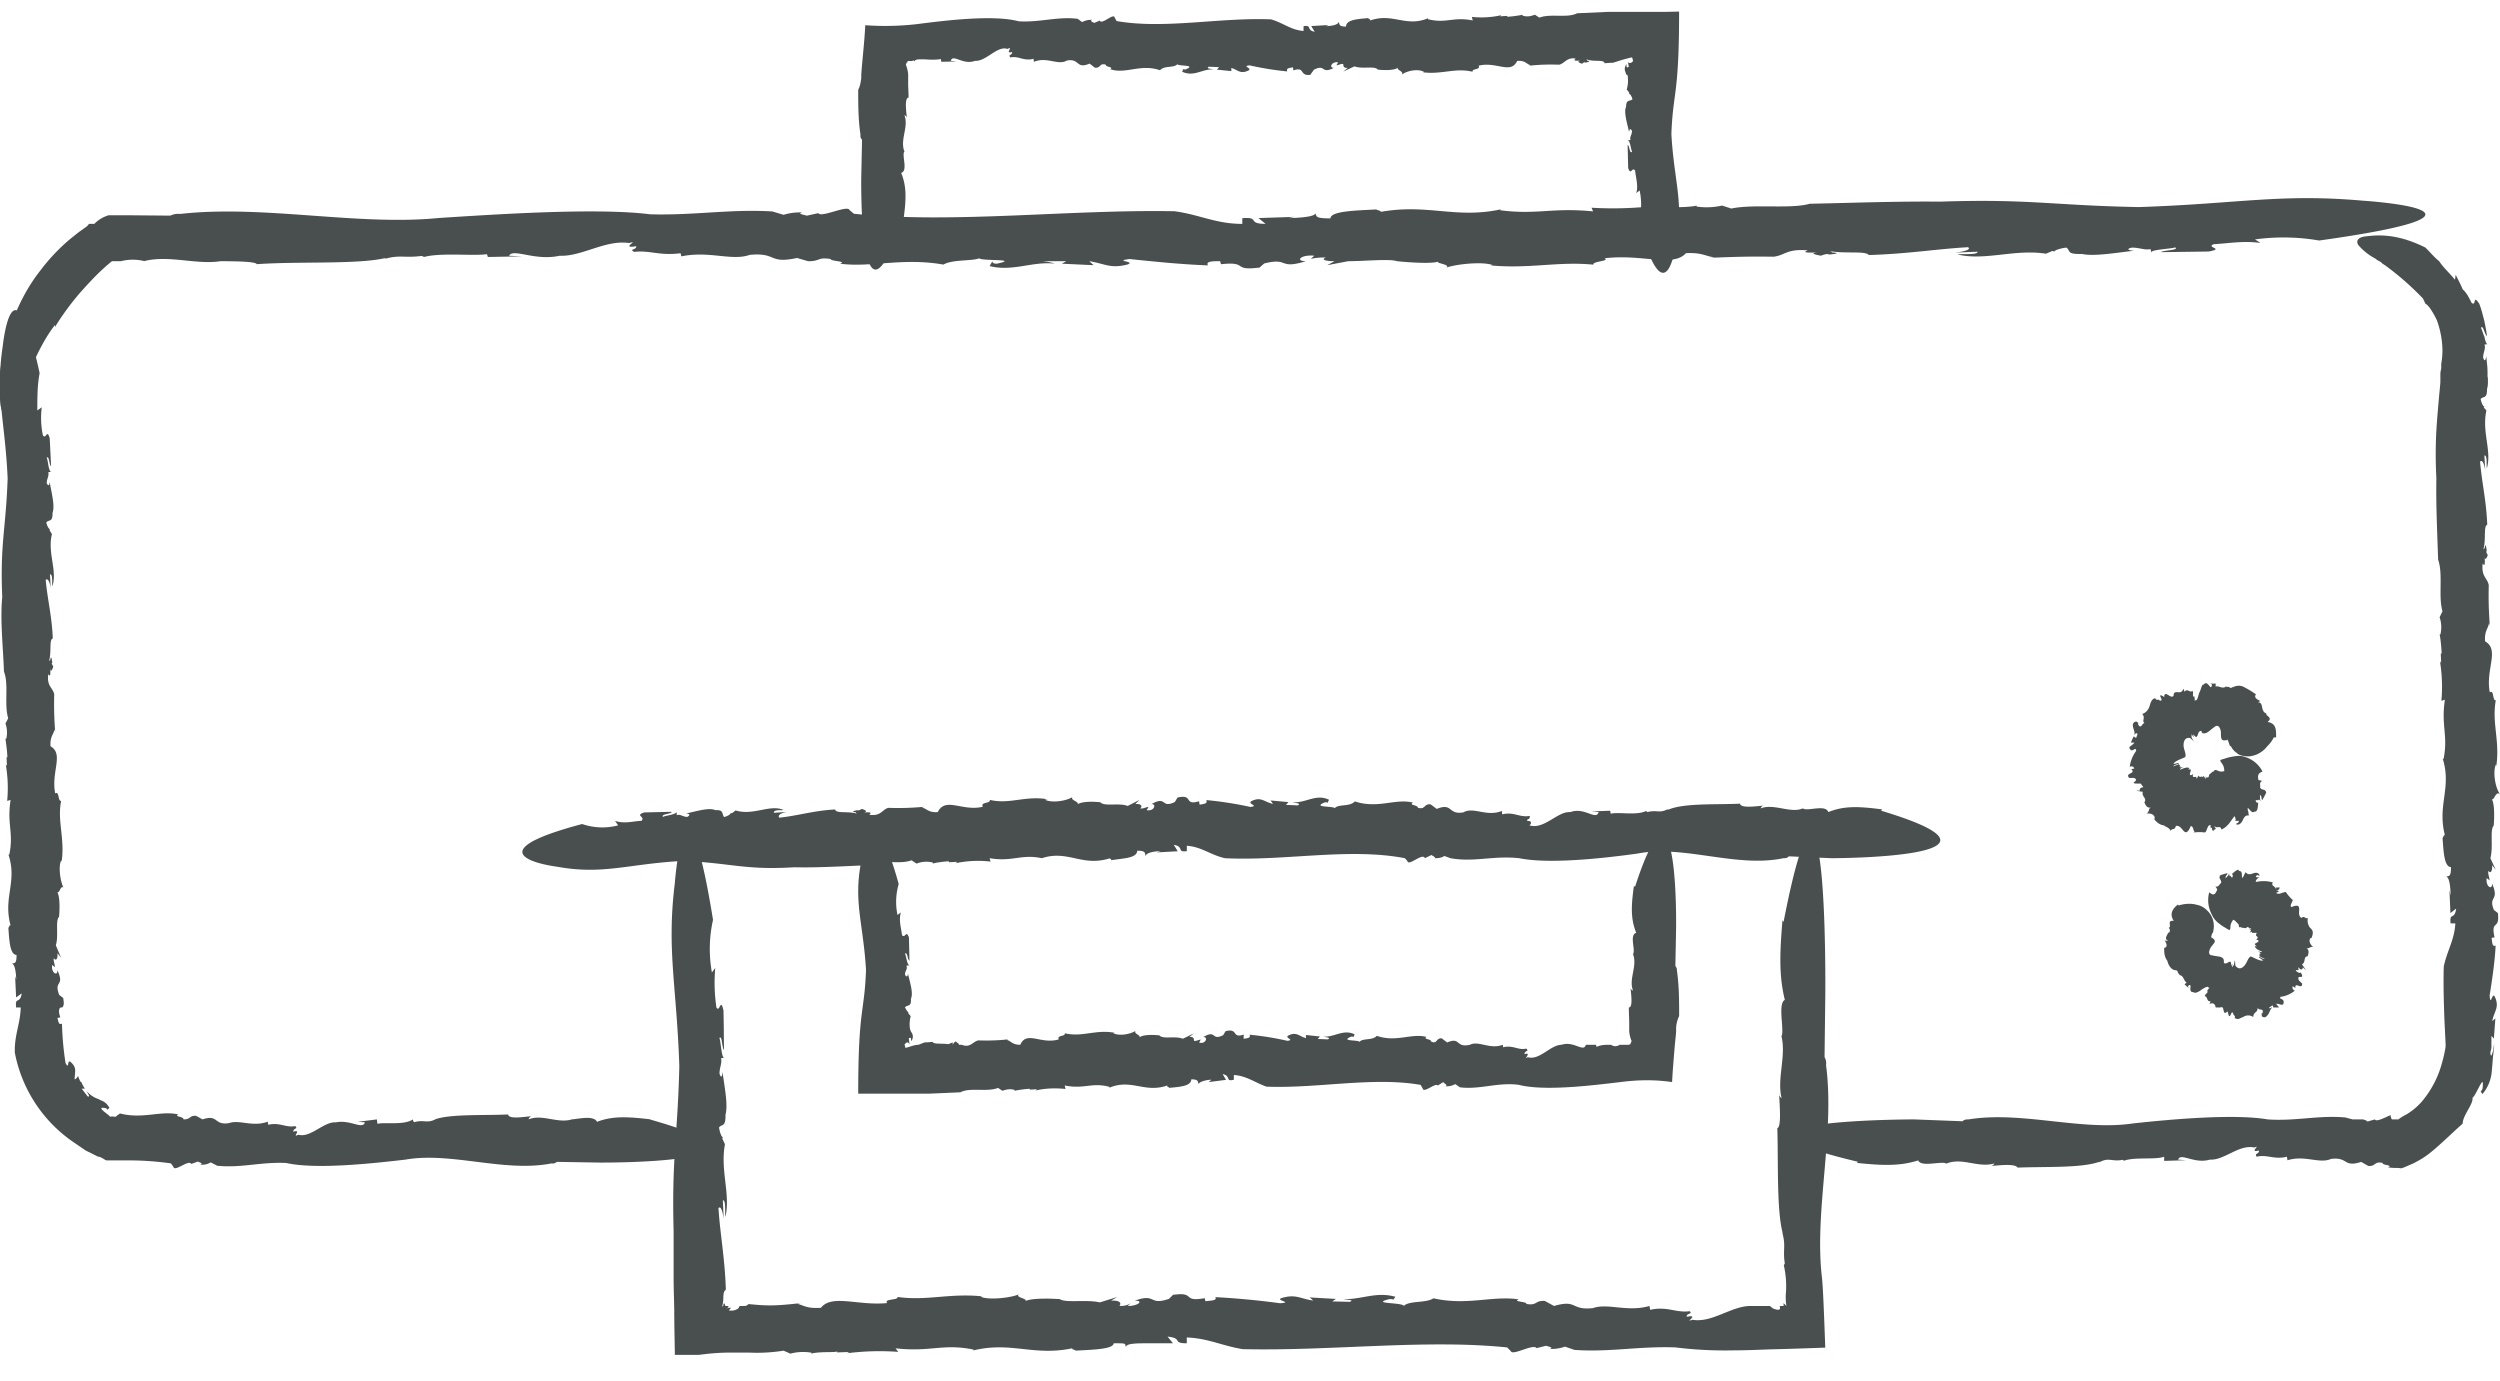 <svg xmlns="http://www.w3.org/2000/svg" width="268" height="148" viewBox="0 0 67 37"><g><g><g><path fill="#494f4e" d="M56.05 7.32l-.1-.02"/></g><g><path fill="#494f4e" d="M11 7.31"/></g><g><path fill="#494f4e" d="M48 5.313v-.006z"/></g><g><path fill="#494f4e" d="M57.331 5.55C55 5.506 54.396 5.324 52 5.404c-1.152-.012-2.38.034-3.502.057-.498.147-1.498 0-2.1.128l-.245-.08a1.88 1.88 0 0 1-.69.026l.014-.024c-.326.063-.69.027-.851.058l.013-.024-.393.012.067-.034a9.81 9.81 0 0 1-1.66.044l.042.098c-1.098-.108-1.5.097-2.49-.03l.014-.024c-1.219.264-1.98-.17-3.27.077.163-.031-.069-.051-.056-.075-.595.03-1.23.046-1.238.24-.433 0-.354-.06-.409-.135 0 .085-.373.12-.713.128l.163-.034-.968.032.189.155c-.514 0-.13-.19-.623-.152V6c-.71 0-1.127-.243-1.816-.339-2.86-.05-5.932.339-8.593.068l-.118-.1c-.05-.145-.767.218-.835.083l-.31.068c-.086-.027-.269-.054-.116-.086a1.49 1.49 0 0 0-.506.063l-.3-.09c-1.13-.069-2.089.11-3.278.076-1.422-.18-4.113 0-5.66.099-2.177.217-4.708-.36-6.936-.108a.455.455 0 0 0-.258.045L3.55 5.77h-.641a.89.89 0 0 0-.382.23h-.143c-.04.063-.085.088-.124.115l-.104.075c-.067.046-.155.12-.273.213-.298.25-.568.535-.804.85C.488 8 .122 9 0 10v.577c0 .148 0 .295.052.423.043.254.106.358.186.29.08-.069.176-.29.326-.76.088-.22.172-.53.327-.801.16-.36.355-.729.582-1.02a.325.325 0 0 0 0 .056c.224-.37.527-.765.775-1.033.246-.273.477-.51.752-.732h.239c.212-.052.425-.055.638 0h-.025c.68-.174 1.403.102 2.059 0H5.72c.478 0 1.13 0 1.163.08C8 7 9.618 7.094 10.35 6.91l-.05.032c.416-.124.54-.02 1.004-.084.027.016.06.022.054.03.454-.123 1.326-.023 1.693-.076l.023.075L14 6.87l-.358-.016c.116-.209.683.147 1.358 0 .596.026 1.225-.435 1.863-.34.303-.098-.268.16.188.084.014.108-.213.068-.051.154.401-.052.687.11 1.238.034l.023.085c.739-.156 1.353.13 1.831-.04.74-.072.49.25 1.268.083l.3.087c.34 0 .236-.114.602-.06-.022.06.463.06.25.126.826.11 1.68-.17 2.772.024.236-.142.784-.09.962-.17.03.08 1.1.008.49.142-.053.01-.146 0-.14-.062l-.074.13c.623.155 1.13-.13 1.745-.066C28.086 7 27.843 7 28 7h.577l-.12.067.852.04L29.192 7c.417.064.564.21 1.034.086.212-.086-.395-.086.044-.144.558.058 1.393.146 2.104.17C32.307 7 32.499 7 32.7 7l.023.081c.755-.081.277.185 1.027.09l-.066.06.197-.17c.677-.17.365.17 1.119-.061-.3 0-.144-.182.222-.147l-.092.084c.133-.027.269-.04.405-.036-.121.044-.064.099.233.099l-.199.107.563-.107c.433 0 1.122-.069 1.304 0 0 0 .935.1 1.142 0-.187.052.326.081.181.173C39 7.084 39.715 7 40 7.103l-.053.01C41 7.21 41.755 7 42.705 7.093 42.662 7 43.163 7 43 6.923c1-.126 1.833.252 2.184-.138.447-.022.53.09.761.109l-.114.015c.837-.032 1.08-.037 1.703-.029.31-.039.359-.219.915-.17-.18.072.047.058.254.058-.132.01-.172.038.1.085A.542.542 0 0 1 49 6.806v.017c.312-.026.251-.048.09-.058.008-.01 0-.024-.09-.044.395.091 1-.009 1.083.114 1.044-.031 1.794-.16 2.659-.21.098.063-.105.12-.357.145L53 6.746c0 .09-.353.053-.544.072C53.192 7 54 6.666 54.831 6.8L55 6.727l.061.012c0-.037.19-.09.317-.103.122.08-.009.183.419.17.336.074.957-.041 1.397-.085-.194-.014-.194-.058-.058-.085.212 0 .336.074.5.04l.02.108c-.083-.1.556-.111.636-.155.12.08-.292.07-.385.129l1.282-.017c.455-.082-.083-.102.136-.196.4-.022.794-.098 1.255-.034l-.145-.095a5.623 5.623 0 0 1 1.718.03c5.625-.786 1.179-1.067 1.179-1.067-2.218-.197-3.332.082-6 .17z"/></g><g><path fill="#494f4e" d="M2 14.28v.06"/></g><g><path fill="#494f4e" d="M12 30.313v-.005"/></g><g><path fill="#494f4e" d="M0 18.318v-.016z"/></g><g><path fill="#494f4e" d="M.205 12.82C.158 14.185 0 14.545.06 16c-.06.632.025 1.352.046 2 .135.327 0 .876.114 1.25l-.074.14c.047.13.054.273.022.407H.146c.027.203.045.331.052.498H.176l.01.232-.032-.041c.056.322.07.651.038.977l.092-.023c-.103.644.088.884-.035 1.463H.227c.245.744-.16 1.162.065 1.925-.029-.095-.046.04-.068.031.025.35.04.724.22.734 0 .255-.057.205-.127.237.08 0 .113.224.118.423l-.03-.093.027.571.15-.108c-.023.151-.067.166-.104.186-.036.02-.063.022-.046.191h.124c-.014.451-.172.733-.159 1.21A3.763 3.763 0 0 0 2 30.631l.286.195c.053.032.108.053.159.08l.184.093c.075 0 .147.068.222.1h.567c.39-.002.778.025 1.164.08l.067.095c.029.143.413-.21.477-.08l.175-.064c.05.025.159.051.065.083a.46.46 0 0 0 .282-.061l.174.09c.636.066 1.178-.107 1.848-.074.806.18 2.33.01 3.195-.09 1.226-.215 2.655.35 3.911.102a.171.171 0 0 0 .147-.042l1.15.019s5.576.04 1.337-1.158h.028c-.636-.075-1.025-.092-1.438.066-.092-.19-.538-.066-.686-.066h.014c-.385.119-.795-.15-1.162 0 .018-.062.061-.09.108-.088-.274.025-.636.088-.658-.044-.616.032-1.544-.018-1.956.132h.008c-.236.116-.306 0-.568.076-.014-.015-.033-.022-.03-.076-.256.167-.748.068-.954.119L10.1 30l-.51.064.19.015c-.064.204-.386-.079-.781 0-.32-.025-.675.423-1 .332-.206.095.115-.156-.14-.081 0-.106.14-.067.053-.151-.252.05-.413-.108-.723-.035l-.014-.083c-.404.15-.764-.061-1.034.038-.417.068-.28-.245-.714-.099l-.17-.095c-.186-.017-.134.095-.339.095.011-.082-.262-.067-.141-.133-.466-.11-.954.133-1.563-.027a.183.183 0 0 1-.058.042c-.014 0-.015.011-.017.015l-.011.011a.073.073 0 0 1-.048.022c-.081-.012-.081-.012-.132 0 0-.045-.424-.286-.125-.234.023 0 .057.031.042.05l.067-.052a.396.396 0 0 0-.132-.156c-.049-.035-.111-.051-.159-.083a.676.676 0 0 1-.318-.214c.035.08.11.166.026.143l-.16-.207h.087A.902.902 0 0 1 2.18 29c-.034 0-.063-.104-.09-.164a.166.166 0 0 1-.09.093c0-.2.076-.312-.111-.47-.099-.07-.024.223-.132.034a8.153 8.153 0 0 1-.096-1.06c-.087.045-.095-.052-.122-.151l.078-.018c-.069-.185-.023-.264.022-.264.025 0 .046 0 .06-.053a.15.15 0 0 0 .01-.065.863.863 0 0 0-.016-.136l.054.04-.159-.121c-.159-.404.159-.21-.05-.665.013.175-.174.077-.14-.137l.077.057c-.016-.12-.048-.166-.032-.24.042.074.112.042.097-.134l.096.12-.14-.332c.082-.254-.02-.664.087-.763 0 0 .053-.571-.065-.679.073.108.1-.189.186-.101-.083-.144-.15-.567-.062-.733l.01.031c.09-.62-.123-1.089-.013-1.626-.092.023-.043-.27-.16-.2-.115-.581.24-1.05-.125-1.263-.019-.267.086-.314.105-.45l.02.063a9.537 9.537 0 0 1-.026-1.004c-.035-.182-.204-.214-.16-.54.07.106.056-.069.056-.15.01.081.035.081.08-.058a.268.268 0 0 1-.045-.091h.018c-.024-.206-.045-.166-.054-.075-.01 0-.024 0-.041.032.085-.211 0-.593.108-.616-.026-.615-.145-1.057-.19-1.57.06-.056.112.064.134.213l-.02-.363c.084 0 .049.209.065.321.138-.43-.137-.894-.012-1.398l-.066-.106.01-.03c-.034 0-.084-.113-.095-.178.075-.081.172 0 .167-.255.072-.198-.036-.564-.076-.83-.013.141-.054.085-.08.035 0-.126.072-.197.04-.295l.1-.012c-.095.05-.101-.332-.143-.375.075-.07.064.196.12.227l-.037-.75c-.076-.268-.095.049-.183-.08a2.285 2.285 0 0 1-.03-.75L1 11c0-.332 0-.68.062-1-.724-3.327-.99-.71-.99-.71-.197 1.306.063 1.978.133 3.53z"/></g><g><path fill="#494f4e" d="M67 10.276v.068"/></g><g><path fill="#494f4e" d="M58 31.307v.006"/></g><g><path fill="#494f4e" d="M66 14.319v-.018z"/></g><g><path fill="#494f4e" d="M65.457 9.42c-.001.075-.006.15-.016.225 0 .034-.011.066-.016.099a.344.344 0 0 1 0 .047v.05c0 .03 0 .059-.012.083l-.011.076v.219c0 .058-.008.117-.013.172l-.03.324c-.017.208-.036.402-.05.607-.037.497-.041.997-.014 1.495-.014.731.026 1.51.047 2.183.138.38 0 1 .117 1.38l-.078.163c.05.141.058.293.024.457h-.022c.028.152.045.333.053.514h-.023l.01.252-.032-.044c.057.35.07.705.039 1.059l.093-.028c-.105.699.09.955-.035 1.586l-.023-.008c.248.798-.162 1.261.067 2.083-.03-.102-.049.044-.072.036.028.378.042.783.227.788 0 .277-.058.226-.13.261.081 0 .115.239.12.501l-.032-.146.027.616.154-.12c-.044.325-.186.083-.149.396h.127c-.026.452-.217.718-.311 1.156-.013.456 0 .92.016 1.387l.034.711c.001 0 .001 0 0 0 .002 0 .002 0 0 0 0 .088-.016.137-.024.185a3.72 3.72 0 0 1-.072.295c-.1.38-.283.732-.534 1.033a1.736 1.736 0 0 1-.408.346c-.074.041-.15.079-.228.141H64.107c-.016 0-.028-.054-.038-.086 0-.034-.01-.039-.019-.028v.01l-.05.016-.076.038c-.12.05-.245.107-.277.05l-.198.057C63.394 30 63.278 30 63.375 30h-.324l-.196-.052c-.717-.065-1.327.104-2.084.052-.908-.156-2.616 0-3.6.107-1.385.21-2.996-.339-4.412-.107-.058 0-.116 0-.162.05L51.3 30S45 30 49.794 31.136l-.032.03c.709.073 1.157.087 1.646-.067.078.187.592.018.75.078l-.016.016c.432-.193.858.117 1.308-.013a.123.123 0 0 1-.12.07c.305-.024.67-.067.743.042.726-.03 1.74.018 2.205-.162l-.032.03c.266-.16.343-.017.64-.077.016.013.037.021.034.026.288-.109.843-.02 1.08-.109v.112l.587-.018-.215-.016c.073-.198.435.125.852 0 .39.024.776-.415 1.196-.324.194-.093-.17.152.12.08.01.103-.134.066-.06.166.283-.068.465.086.81 0l.014.096c.457-.148.863.104 1.166-.037.471-.059.324.238.81.08l.19.108c.21.018.151-.133.384-.081-.014.068.295.053.146.12.065.008.115.013.165.014.058 0 .118 0 .178.01.032 0 .057-.015.086-.024l.084-.036.172-.075c.159-.08.315-.175.45-.285.285-.23.549-.496.865-.778 0-.222.297-.53.262-.696.034 0 .121-.177.186-.303.065-.113.11-.2.087.037 0 .04-.037.102-.056.09l.05.082c.145-.171.233-.384.25-.608.012-.107.019-.216.027-.324l.008-.085.013-.105c0-.042.013-.084.014-.126.002-.074 0-.074 0-.125 0 .051-.01.105-.017.162-.009.057-.023.097-.034.131-.012.034-.018.044-.026.046-.008.001-.015-.01-.021-.052-.007-.042.02-.103.027-.153v-.322l.066.074.04-.542-.083.075c.043-.266.207-.368.066-.658-.065-.136-.112.29-.137-.03.056-.355.14-.886.161-1.339-.093.042-.09-.08-.108-.206l.08-.014c-.112-.487.145-.177.088-.649l.057.042-.162-.126c-.162-.388.162-.232-.052-.71.015.19-.178.089-.142-.145l.078.06c-.017-.13-.049-.172-.033-.258.042.077.113.041.1-.149l.098.127-.144-.313c.084-.321-.021-.76.089-.874 0 0 .053-.594-.067-.732.075.12.104-.207.235-.115-.13-.162-.198-.608-.108-.79l.01.035c.098-.675-.125-1.153-.014-1.758-.094.028-.042-.292-.162-.212-.118-.626.274-1.136-.126-1.367-.02-.286.086-.338.105-.487l.02.068c-.031-.533-.034-.689-.026-1.085-.036-.197-.207-.228-.162-.583.068.115.055-.03.055-.162.011.062.036.062.081-.064a.255.255 0 0 1-.044-.097h.016c-.024-.222-.045-.183-.055-.08-.01 0-.024 0-.042.035.088-.229 0-.64.11-.668-.026-.665-.147-1.136-.192-1.693.06-.063.113.066.137.227l-.022-.393c.087 0 .05.226.066.347.14-.468-.14-.973-.011-1.552l-.068-.074.011-.032c-.036 0-.086-.122-.097-.203.076-.078.175 0 .17-.266a.554.554 0 0 0 .024-.162v-.096a.324.324 0 0 0-.01-.08V10s0-.131-.01-.214l-.025-.24c-.02.162-.06.112-.083.04 0-.147.075-.235.036-.35l.102-.02c-.047.033-.08-.066-.109-.216-.016 0-.046-.134-.087-.214.06-.098.105.214.162.214a6.483 6.483 0 0 0-.076-.416l-.037-.139a2.443 2.443 0 0 0-.094-.303c-.183-.28-.072.087-.208-.028-.028-.063-.06-.114-.095-.183-.037-.058-.075-.118-.142-.177-.05-.125-.122-.255-.187-.389l-.02.133c-.161-.2-.312-.324-.423-.498-.12-.092-.227-.225-.37-.366-.822-.41-1.355-.325-1.6-.299-.247.026-.273.163-.163.271.121.132.264.242.423.325.076.069.137.069.186.132l.08.052c.366.266.705.568 1.01.885l.064.137c.07.045.1.09.132.136.067.098.126.202.176.31.098.268.149.551.15.837z"/></g><g><path fill="#494f4e" d="M24 27.285v.05"/></g><g><path fill="#494f4e" d="M43 28.313v-.005"/></g><g><path fill="#494f4e" d="M26 29.307v.006z"/></g><g><path fill="#494f4e" d="M23.209 26c-.044 1.183-.209 1-.209 3.31H24.902l.835-.036c.263-.139.708 0 1.012-.118l.116.077c.135-.046.218-.054.325-.023v.023c.135-.028.271-.046.409-.054v.023l.19-.01-.033.033c.244-.058.532-.071.799-.04l-.02-.094c.528.106.721-.091 1.197.036v.023c.603-.25.952.163 1.574-.067-.078.03.032.049.026.072.285-.028.59-.043.595-.229.21 0 .17.074.197.13 0-.056.18-.115.342-.12l-.074.064.465-.06-.09-.154c.233.044.063.214.3.15v-.127c.34.026.542.191.873.313 1.375.054 2.853-.271 4.132-.047l.057.096c.024.14.354-.171.402-.078L38.68 29c.042.055.13.081.057.112a.476.476 0 0 0 .264-.058l.124.086c.542.067 1.004-.14 1.576-.067.686.178 1.978.015 2.723-.073.46-.06.925-.07 1.388 0 .017-.337.045-.642.074-1l.023-.225.011-.128V27.541a.866.866 0 0 1 .081-.312c0-.403 0-.813-.061-1.229.009 0-.007-.078-.04-.11l.019-.98s.082-4.785-1.1-1.144l-.03-.024c-.075.54-.09.88.062 1.258-.187.053-.02.439-.08.565l-.014-.012c.143.327-.12.68.01.997-.017-.013-.067-.02-.07-.092.022.23.065.542-.044.542 0 .138.008.26.01.39v.252c.008.09.03.177.065.26a.188.188 0 0 0-.023.098l-.013-.057c0 .057-.03.057-.062.057h-.224a.191.191 0 0 1-.229 0c-.176 0-.261 0-.39.056L42.773 28h-.435.162c-.055.216-.324-.111-.649 0-.295 0-.599.43-.906.332-.146.094.13-.152-.089-.08 0-.105.143-.066.046-.15-.215.052-.353-.102-.617-.035l-.01-.067c-.346.134-.65-.12-.881 0-.395.088-.24-.22-.61-.062l-.145-.11c-.162-.017-.114.172-.289.082.01-.068-.222-.055-.12-.12-.398-.108-.811.153-1.332-.03-.114.134-.379.054-.463.163-.015-.059-.529-.01-.234-.137.026-.01.072-.008.069.015l.035-.08c-.306-.15-.543.083-.84.06.089.026.204.02.126.074l-.274-.01.057-.067-.375-.04v.084c-.179-.044-.249-.185-.476-.067-.102.065.19.113-.02.139a8.207 8.207 0 0 0-1.012-.164c.03.095-.06.092-.162.11l.003-.114c-.333.112-.133-.18-.487-.09l.033-.057-.096.163c-.325.163-.175-.163-.536.052.143-.014.067.206-.109.144l.044-.078c-.097.016-.13.049-.182.032 0-.042 0-.114-.124-.101l.124-.098-.298.145c-.21-.085-.54.022-.627-.09 0 0-.448-.053-.551.067.09-.075-.163-.104-.086-.192-.117.085-.438.155-.6.065l.027-.011c-.508-.092-.865.127-1.326.014.02.095-.221.043-.163.164-.472.145-.861-.245-1.032.145-.214 0-.255-.104-.344-.124v-.02c-.24.027-.511.036-.782.026-.15.036-.218.21-.44.118h-.123c.063 0 .084 0-.047-.091-.021.02-.047.035-.075.091v-.064c-.162.064-.138.064-.06.064h.026c-.174-.054-.499 0-.499-.078l-.158.013H24.788l-.032.01-.14.055c-.115 0-.231.058-.349.083-.011-.033-.02-.083-.028-.083.06-.093.114-.075.138 0l-.022-.171c.087-.054.05.044.068.07a.19.19 0 0 0 0-.237.328.328 0 0 1-.042-.137.821.821 0 0 1 .026-.29l-.07-.086.011-.024c-.036 0-.086-.125-.097-.125.076-.088.175 0 .162-.232.073-.163-.037-.463-.078-.676-.013.115-.055.077-.081.028 0-.12.073-.12.04-.242l.103-.01c-.096.04-.104-.27-.146-.308.076-.06.066.163.123.186l-.014-.62c-.078-.221-.098.04-.187-.066-.02-.194-.091-.384-.03-.608l-.09.07a1.714 1.714 0 0 1 .032-.83c-.74-2.692-1.01-.576-1.01-.576-.202 1.073.062 1.627.134 2.884z"/></g><g><path fill="#494f4e" d="M43 2.336v-.052"/></g><g><path fill="#494f4e" d="M24 1.308v.005"/></g><g><path fill="#494f4e" d="M42-.687v-.006z"/></g><g><path fill="#494f4e" d="M44.793 3.592C44.837 2.433 45 2.587 45 .31l-.355.008H43.1l-.834.038c-.266.137-.71 0-1.012.117l-.117-.078c-.137.048-.223.057-.333.024V.396a3.207 3.207 0 0 1-.41.054V.426l-.19.011.033-.032c-.237.06-.525.076-.79.048l.022.095c-.528-.106-.721.091-1.199-.034V.49c-.602.25-.953-.163-1.573.067.078-.03-.034-.05-.028-.072-.286.026-.591.04-.596.227-.208 0-.162-.06-.197-.13 0 .08-.18.115-.342.12l.075-.031-.467.027.091.154c-.233-.044-.061-.188-.298-.15V.83c-.343-.025-.543-.219-.874-.311-1.377-.056-2.855.27-4.137.045l-.049-.091c-.024-.14-.352.207-.4.078l-.15.064c-.042-.025-.13-.052-.055-.083a.522.522 0 0 0-.27.06l-.118-.088c-.545-.067-1.006.101-1.58.067-.684-.183-1.984-.02-2.723.075a7.494 7.494 0 0 1-1.39.03c-.016.324-.044.604-.075.934l-.022.251-.01.139v.095c-.015.104-.028.208-.082.31 0 .403 0 .812.062 1.211a.13.13 0 0 0 .041.126l-.021.978S23 9.494 24.183 5.86l.03.025c.074-.54.09-.885-.062-1.25.186-.059.019-.443.08-.569l.015.012c-.144-.326.119-.677-.01-.994.015.013.067.02.07.092-.024-.231-.066-.547.044-.563 0-.114-.01-.238-.011-.365V2a.814.814 0 0 0-.063-.264.164.164 0 0 0 .02-.072l.015.031c0-.06.03-.063.06-.062.038.01.079.004.112-.016.01.015.018.021.018.028a.127.127 0 0 1 .095-.052c.076-.005.152-.005.229 0 .175.012.261.009.391-.01l.011.073.416-.01-.162-.016c.057-.199.325.125.65 0 .295.024.599-.416.869-.318.183-.093-.092.152.126.08 0 .104-.126.065-.046.148.215-.049.353.106.618.036l.011.082c.346-.149.65.106.882-.035.356-.066.239.24.61.082l.143.11c.163.017.114-.134.291-.082-.011.07.223.055.119.12.4.147.812-.153 1.335.03.113-.134.376-.054.463-.163.013.058.529.01.232.137-.026.01-.07.008-.067-.015l-.036.08c.319.15.545-.083.84-.06-.088-.027-.205-.019-.127-.074l.277.011-.059.067.388.04v-.084c.166.043.237.178.463.065.102-.065-.19-.11.023-.136.333.075.671.13 1.012.163-.033-.093.06-.09.154-.11l.011.082c.337-.113.133.177.488.114h-.033l.096-.132c.325-.163.175.132.537-.05-.142.012-.068-.18.11-.146l-.046.079c.097-.017.13-.05.185-.033 0 .042 0 .114.122.1L36 1.918l.3-.14c.21.083.54-.023.626.088 0 0 .45.053.552-.067-.09.075.162.104.088.202.116-.095.434-.173.597-.073l-.026.01c.51.063.863-.128 1.327-.015-.02-.095.221-.043.163-.163.474-.12.862.241 1.032-.127.216-.02.255.086.341.106v.02c.244-.027.516-.035.787-.025.149-.038.213-.21.441-.163-.087.068.023.055.122.055-.063.011-.083.036.049.083a.198.198 0 0 1 .073-.045v.016c.162-.025.138-.046.062-.056 0-.01 0-.022-.028-.042.174.09.494 0 .494.113l.164-.012h.053l.033-.008.14-.044a3.49 3.49 0 0 1 .349-.094.474.474 0 0 1 .027.1c-.06.074-.113.056-.136.023l.021.13c-.086.053-.05-.045-.067-.071-.071.139-.035.163 0 .282.025 0 .04 0 .044.091a.817.817 0 0 1-.032.305l.068.086-.011.025c.035 0 .086.093.097.155-.075.058-.174 0-.17.2-.073.138.037.463.078.676.013-.115.055-.078.08-.03 0 .105-.072.164-.04.244l-.102.01c.097-.041.104.238.146.306-.076.059-.065-.163-.122-.186l.015.62c.076.22.096-.041.185.065.021.194.093.433.03.607l.092-.071c.058.273.058.563-.033.83.74 2.719 1.01.573 1.01.573.213-1.085-.055-1.633-.126-2.914z"/></g><g><path fill="#494f4e" d="M20 21.298v.024"/></g><g><path fill="#494f4e" d="M45 21.313v-.005"/></g><g><path fill="#494f4e" d="M24 23.307v.006z"/></g><g><path fill="#494f4e" d="M18.292 23.073c1.304.051 1.65.252 2.994.17.645.015 1.33-.03 1.962-.054.3-.189.832 0 1.181-.133l.137.089a.681.681 0 0 1 .434-.028v.026c.111-.03.27-.05.43-.061v.026l.222-.011-.038.036c.307-.064.622-.079.933-.042L26.522 23c.617.104.843-.118 1.399 0 .703-.232 1.079.242 1.83 0-.092 0 .038 0 .03.054.332-.054.691-.054.696-.255.243 0 .198.066.23.147 0-.092.21-.13.399-.136l-.106.035.563-.031-.106-.173c.29.05.073.211.35.169v-.143c.398.027.633.246 1.02.333 1.607.08 3.327-.288 4.824 0l.067.075c.028.156.412-.234.469-.075l.174-.085c.048.027.152.085.065.085.098 0 .196 0 .281-.06l.167.06c.635.115 1.126-.074 1.842 0 .802.165 2.284 0 3.18-.126 1.223-.237 2.645.392 3.898.126.052 0 .106 0 .145-.05l1.146.05s5.553 0 1.33-1.273l.028-.035c-.627-.082-1.02-.1-1.443.072-.078-.211-.526-.022-.676-.09l.014-.018c-.338.163-.787-.135-1.156.01.015-.016.023-.075.106-.078-.288.027-.635.073-.655-.05-.633.033-1.537-.024-1.948.173l.028-.035c-.234.134-.304.02-.565.088-.015-.017-.033-.024-.03-.031-.255.13-.745.02-.951.075l-.014-.08-.499.018.19.018c-.067.236-.384-.142-.754 0-.344-.028-.698.469-1.09.358-.134.105.184-.122-.072-.122 0-.085.072 0 .072-.135-.269.055-.43-.12-.74-.04l-.01-.092c-.405.167-.763-.12-1.03.038-.418.076-.28-.27-.714-.092l-.166-.123c-.185-.02-.133.151-.34.092 0-.079-.253-.062-.133-.138-.465-.121-.945.175-1.557-.033-.133.153-.442.063-.54.184-.017-.066-.619-.011-.273-.154.03-.011.083-.01.08.016l.04-.09c-.35-.169-.617.094-.98.068.102.03.238.02.148.083l-.32-.013.066-.075-.48-.044.067.093c-.234-.048-.318-.208-.582-.073-.118.073.223.125-.025.154a9.884 9.884 0 0 0-1.18-.184c.036.105-.072.101-.182.124l-.014-.092c-.424.126-.135-.2-.575-.1l.037-.064-.112.184c-.38.184-.204-.184-.627.057.142-.015.08.202-.126.161l.051-.088c-.113.02-.151.057-.226.039.067-.048.035-.129-.131-.114l.111-.11-.316.161c-.221-.093-.63.024-.73-.099 0 0-.491-.062-.646.076.155-.085-.182-.118-.101-.217-.136.095-.537.174-.744.071l.077-.01c-.595-.105-1.016.143-1.55.016.025.106-.258.048-.188.184-.552.134-.998-.276-1.206.143-.251.022-.298-.1-.427-.12l.06-.022c-.319.03-.638.04-.957.028-.166.042-.201.237-.514.184.101-.077-.027-.063-.143-.063.075-.012.098-.04-.055-.093-.025.023-.097.04-.097.051v-.018c-.184.027-.156.051-.06.06 0 .013 0 .028.06.05-.23-.101-.593 0-.618-.127-.586.031-1.006.17-1.497.22-.055-.069.06-.13.201-.155l-.347.025c0-.1.2-.057.261-.077-.368-.16-.805.16-1.286.013l-.1.077-.028-.013c0 .043-.108.098-.18.112-.068-.086 0-.198-.234-.183-.172-.083-.538.04-.785.088.133.013.09.06.033.092-.12 0-.19-.083-.281-.046l-.012-.116c.047.108-.313.118-.357.165-.069-.086.23-.075.23-.14l-.734.017c-.266.087.046.11-.077.227-.189 0-.446.088-.705 0l.081.12c-.318.084-.652.071-.964-.036-3.16.838-.666 1.145-.666 1.145 1.234.222 1.878-.075 3.357-.156z"/></g><g><path fill="#494f4e" d="M19 31.267v.086"/></g><g><path fill="#494f4e" d="M48 34.32v-.02.02z"/></g><g><path fill="#494f4e" d="M19 36.307v.006z"/></g><g><path fill="#494f4e" d="M18.206 28.575C18.16 30.482 18 31 18.053 33v1.232c0 .296.012.593.017.887 0 .402.011.8.016 1.191h.648c.266-.035.493-.055.742-.06h.606a4.5 4.5 0 0 0 .918-.052l.182.08c.185-.05.38-.058.568-.025l-.011.023c.261-.06.57-.023.702-.055l-.011.023.33-.01-.057.033c.454-.058.913-.07 1.37-.037L24 36.135c.943.106 1.275-.135 2.092.034l-.011.023c1.033-.251 1.633.172 2.698-.067-.133.03.056.049.046.072.495-.026 1.014-.041 1.022-.197.358 0 .29 0 .33.1 0-.1.308-.1.587-.1h-.129.8l-.144-.179c.424.044.107.179.515.179v-.156c.586.025.93.22 1.498.313 2.36.056 4.894-.272 7.088-.046l.097.097c.043.14.605-.208.69-.078l.255-.064c.072.024.222.052.095.083.14.009.28-.012.412-.06l.254.088c.932.067 1.725-.102 2.704-.067.522.065 1.048.091 1.574.079.298 0 .608-.012.916-.025.521-.012 1.054-.03 1.528-.048-.028-.793-.06-1.64-.089-1.88-.21-1.786.352-3.864.11-5.694a.327.327 0 0 0-.04-.211l.02-1.675s.082-8.117-1.118-1.95l-.03-.041c-.076.917-.092 1.492.063 2.132-.19.099-.02.751-.08.966l-.016-.02c.145.56-.122 1.149.01 1.69a.164.164 0 0 1-.07-.156c.022.393.065.929-.045.958.03.939-.023 2.246.155 2.848L47.755 33c.119.383.018.485.078.86-.013.022-.022.048-.028.045.054.233.074.473.06.712-.012.118-.01.236.009.383l-.074-.078V35h-.246.14c.048.139-.067.108-.178.067L47.432 35h-.521c-.507 0-1.028.46-1.554.37-.25.094.22-.152-.153-.08-.012-.105.174-.066.079-.15-.37.05-.605-.14-1.059-.036L44.206 35c-.593.172-1.119-.084-1.513.057-.61.067-.409-.241-1.045-.057l-.247-.135c-.272-.018-.196.135-.495.08.02-.069-.38-.054-.204-.121-.702-.109-1.386.176-2.286-.03-.195.136-.648.056-.795.206-.023-.1-.907-.051-.399-.18.045-.01.122 0 .116.015l.06-.08c-.512-.151-.93.084-1.398.059.11.028.309.02.175.075l-.471-.011.099-.067-.704-.04.097.084c-.344-.043-.465-.185-.852-.066-.176.066.33.112-.038.138a21.363 21.363 0 0 0-1.736-.164c.056.094-.102.09-.265.11l-.018-.082c-.623.113-.23-.179-.847-.089l.054-.057-.165.164c-.557.191-.329-.164-.92.05.244-.012.116.141-.186.141l.076-.075C30.19 35 30.08 35 30 35c.068-.083 0-.155-.224-.142l.165-.098-.465.144c-.357-.084-.926.021-1.073-.088 0 0-.77-.056-.946.067.155-.076-.27-.105-.15-.194-.2.086-.788.164-1.024.064l.045-.01c-.874-.093-1.493.128-2.276.015.036.094-.378.043-.276.164C23 35 22.293 34.676 22 35.05c-.363.02-.43-.05-.622-.107l.089-.02c-.69.077-.892.077-1.405.026C20 35 20 35 19.898 35h-.07c-.014 0-.027.05-.04.063a.308.308 0 0 1-.256.054c.115-.117.011-.055-.071-.055.066-.012.086-.062.033-.062h-.073.017c-.025-.107-.046-.08-.056 0-.01 0-.023 0-.043.055.089-.231 0-.404.114-.492-.028-.858-.152-1.476-.198-2.183.06-.08.115.086.14.293l-.023-.507c.089 0 .05.292.069.448.142-.614-.143-1.243-.012-1.949l-.07-.147.011-.043c-.036 0-.087-.156-.099-.26.078-.101.178.007.173-.344.075-.275-.038-.786-.079-1.148-.013.195-.056.133-.082.05 0-.176.074-.276.041-.413l.104-.016c-.097.069-.106-.456-.149-.522.078-.1.066.273.124.315-.008-.7 0-.35-.013-1.051-.08-.374-.099.067-.19-.086a4.498 4.498 0 0 1-.031-1.058l-.09.12a3.555 3.555 0 0 1 .03-1.409c-.75-4.653-1.025-.974-1.025-.974-.219 1.79.05 2.73.122 4.896z"/></g><g><path fill="#494f4e" d="M61 21.313v-.008.008z"/></g><g><path fill="#494f4e" d="M60 19.31"/></g><g><path fill="#494f4e" d="M59.61 20.665a.213.213 0 0 1-.175-.012c-.05-.018-.082-.035-.106.021-.042 0-.074.056-.122.082-.01.08-.028.084-.048.079-.019-.006-.034-.01-.06.05v-.09c-.018.045-.037.071-.037.02v-.025c-.062.061-.062.02-.062.048v-.057c0 .06-.073.044-.081 0l-.047.097c0-.073-.028-.058-.058-.055-.03.004-.063 0-.038-.069l.015-.018c-.116.082-.11.015-.092-.04.017-.054.044-.1-.082-.065.033 0 .044-.034.065-.047-.044-.01-.068-.04-.253.045-.013-.032.047-.052.116-.086-.08.036-.122.023-.137 0h.036a.429.429 0 0 1-.049-.063l-.155.06c.035-.06.192-.064.143-.094l-.132.03c.015-.075.214-.138.315-.187.027-.086-.034-.186-.045-.289-.01-.118.031-.247.174-.222l.079.07c.103.152-.122-.2-.023-.098l-.03-.071a.182.182 0 0 1 .063.07c.018 0 0-.026-.015-.074l.07.069c.045.017.052-.026.066-.067.014-.041.033-.094.095-.088 0 .086.09.075.153.041.062-.034.129-.105.193-.144.105-.099.175.041.175.163 0 .121 0 .222.13.186-.012.017.03 0 .044-.016a.75.75 0 0 1 .05.125c.013.056.029.056.046.056a.42.42 0 0 0 .152.177c.057.07.226.102.349.092a.69.69 0 0 0 .47-.269.811.811 0 0 0 .175-.237H61c0-.223 0-.374-.23-.415.163-.123-.063-.157-.034-.232h.016c-.1 0-.106-.116-.12-.116-.014-.108-.032-.184-.12-.175.013 0 .055-.048.076-.03-.082-.046-.197-.091-.129-.187a2.493 2.493 0 0 0-.303-.186.304.304 0 0 0-.316 0l.02-.028c-.11.1-.093-.02-.19.024v-.032c-.102.105-.221-.03-.29.019v-.084h-.154l.056.02c-.016.114-.04.077-.079.03-.038-.046-.094-.099-.145-.022-.058-.013-.058.114-.124.228-.03.114-.052.218-.104.186-.018.114 0-.186-.047-.082-.032-.115.014-.082-.026-.168-.053.071-.149-.082-.208.028l-.035-.086c-.03.101-.085.101-.146.096-.061-.006-.119 0-.114.087-.063.131-.254-.186-.254.055 0-.023-.051-.043-.09-.064-.059.03.09.148-.024.15-.047-.062-.103.014-.122-.068-.098.015-.124.112-.153.202-.02.087-.098.195-.2.22.1.118-.022.168.062.252-.061-.026-.091.187-.175.02 0-.014 0-.03.026-.02l-.073-.05c-.101.024-.1.093-.082.164.018.071.054.144.028.2.037-.028.04-.076.09-.028l-.04.107-.064-.042a1.972 1.972 0 0 0-.075.165h.093c-.056.099-.201.099-.096.198.068.048.124-.099.146.022a.936.936 0 0 0-.174.426c.097-.026.1.013.125.049l-.085.018c.143.13-.183.095-.054.234H57h.187c.197.078-.187.152.117.152h.157-.084c.03.072.064.07.06.1-.051 0-.118.04-.081.088h-.112c.063.015.124.024.185.033-.045.123.122.176.04.277.01.032.025.062.044.09.03.05.09.07.141.048-.085.026-.043.127-.132.17.103-.023.244.026.221.14h-.016c.043.054.129.162.273.175 0 .028.129.043.177.15.04-.1.1 0 .137-.137.106-.016.151.077.205.133.054.056.112.071.192-.127.077 0 .065.123.103.151l-.024.02c.101-.013.21-.013.305 0 .058-.04.066-.236.155-.188-.026.08.01.064.044.062-.021.013-.026.043.024.093a.153.153 0 0 1 .023-.054v.02c.058-.033.044-.06.016-.065a.117.117 0 0 0-.014-.048c.07.095.16-.032.192.1.174-.074.249-.231.348-.358.038.048.042.127.01.127H60c0 .063-.056.052-.076.086.076.043.137-.023.174-.086.037-.086.071-.157.174-.146l-.02-.082h.013a.171.171 0 0 1-.024-.121c.066.054.117.157.174.1.1.021.095-.154.107-.242-.037.022-.061-.02-.073-.054.02-.028.097.013.085-.034l.087.07c-.087-.059-.033-.152-.062-.188.078.034.026.09.07.137.04-.064.075-.13.106-.2-.033-.112-.098-.045-.163-.127.013-.113-.036-.113.053-.187l-.098-.02c-.031-.135 0-.187.108-.228a.765.765 0 0 0-.457-.387c-.108-.038-.178-.043-.335-.015-.064.01-.127.025-.19.045l-.06.019c-.11.028-.102.039-.062.097a.333.333 0 0 1 .079.228z"/></g><g><path fill="#494f4e" d="M60 23.297v.026"/></g><g><path fill="#494f4e" d="M59.855 24.648c.052.027.092.076.145.135 0 .05 0 .082.05.062.03.029.085.016.135.032.057-.048.072-.034.08-.018.008.016.018.032.073.01l-.057.06c.039-.018.07-.022.037.012l-.02.059c.058-.066.038 0 .066 0h-.02.017-.031.156c-.047.067-.017.078 0 .096.016.017.046.04-.019.074h-.023c.131.029.083.071.038.094-.044.023-.094.038.014.103-.029-.016-.05 0-.072-.016.022.041.019.078.198.153-.012.03-.065 0-.133-.027.076.034.096.075.091.102l-.025-.027a.413.413 0 0 1 0 .078l.143.071c-.061.016-.166-.096-.156-.04l.11.076c-.058.037-.233-.063-.332-.105-.073.037-.09.144-.156.23-.067.088-.164.138-.256.017l-.008-.103c0-.151-.044.224-.047.081l-.025.07a.169.169 0 0 1 0-.09c-.015-.01-.018.015-.036.058v-.096c-.022-.045-.052-.02-.088 0-.037.02-.08.037-.105 0 .008-.11-.028-.133-.088-.153-.06-.02-.153-.021-.22-.043-.134 0-.09-.149-.022-.24.068-.09.144-.145.028-.218.018 0-.023-.02-.04-.021.011-.042.026-.124.045-.124.008 0 .015-.053.02-.082a.576.576 0 0 0-.18-.527.515.515 0 0 0-.267-.142.697.697 0 0 0-.21-.027.908.908 0 0 0-.275.044l-.023-.024c-.166.13-.22.266-.11.44-.189-.036-.058.15-.123.178h-.014c.064.074.024.14-.014.14-.038.088-.106.16 0 .215-.015 0-.106 0-.106-.034.06.09.11.202 0 .222 0 .117 0 .233.085.346.025.117.109.251.217.251h-.031c.14 0 .051.069.144.108-.011.01-.015.02-.02.023.135 0 .13.177.208.197l-.057.053.112.103-.025-.053c.081-.066.074-.023.07.037-.006.06 0 .133.084.12.027.045.135 0 .213-.065.104-.064.179-.11.194-.044.085-.066-.11.122-.02.089-.05.099-.06.044-.088.133.081-.01.048.16.158.13l-.03.081a.106.106 0 0 1 .092-.02c.032.008.06.031.074.108h.131c.125-.065.033.255.186.104.013.042.025.085.04.126.056.023.051-.142.11-.082 0 .075.077.064.04.133.113.06.113.013.228-.024a.236.236 0 0 1 .273 0c0-.151.12-.098.118-.257.023.104.18 0 .127.152 0 .014-.021.017-.028 0l.015.087c.083.057.128 0 .166-.052.038-.051.053-.135.108-.187-.043 0-.076.054-.078 0l.091-.058.019.058h.152L61 26.901c.095-.009.213.099.201-.065-.015-.082-.124-.045-.084-.121a.752.752 0 0 0 .382-.163c-.082-.054-.059-.08-.054-.123l.07.05c-.015-.19.183.067.183-.12l.043.045-.13-.13c-.083-.195.188.022.047-.216-.01.057-.176-.058-.118-.058h.067s-.027-.06 0-.075c.033.075.104.075.11 0l.08.075a1.947 1.947 0 0 0-.104-.157c.11-.05.03-.206.148-.213a.278.278 0 0 0 .026-.092.121.121 0 0 0-.065-.135c.075.044.11-.053.198-.018-.083-.059-.15-.193-.063-.254l.012.01c.051-.141.051-.2-.042-.28a.323.323 0 0 1-.056-.26c-.09.037-.068-.072-.178 0-.083-.065-.053-.16-.055-.239-.002-.078-.03-.126-.21-.051-.052-.053.034-.13.027-.178h.027a1.04 1.04 0 0 1-.2-.225c-.062-.014-.19.092-.262.02.107-.036.072-.052 0-.075.069 0 .092-.01.09-.08-.015.01-.032.018-.09.021 0-.006 0-.011.052-.016-.052-.018-.052.009-.052.032v.043c0-.114-.149-.094-.088-.204a.915.915 0 0 0-.458-.011.132.132 0 0 1 .101-.12l-.1-.013c.029-.09.07-.032.105-.038-.031-.092-.106-.085-.177-.06-.072.025-.14.046-.2-.034l-.038.071v-.014a.154.154 0 0 1-.058.1c-.011-.084.018-.19-.087-.19 0-.086-.13.035-.188.087.038.01.028.058.014.088-.013.03-.056-.078-.078-.037l-.014-.112c.023.103-.074.126-.079.178-.031-.08.04-.08.04-.142a1.15 1.15 0 0 0-.197.058c-.048.1.038.098.03.201-.052.037-.075.131-.156.09l.051.086c-.063.163-.11.163-.216.076a.816.816 0 0 0 .065.588.61.61 0 0 0 .193.245c.049.04.1.075.154.106l.053.032c.091.06.095.047.103-.02a.308.308 0 0 1 .08-.216z"/></g></g></g></svg>